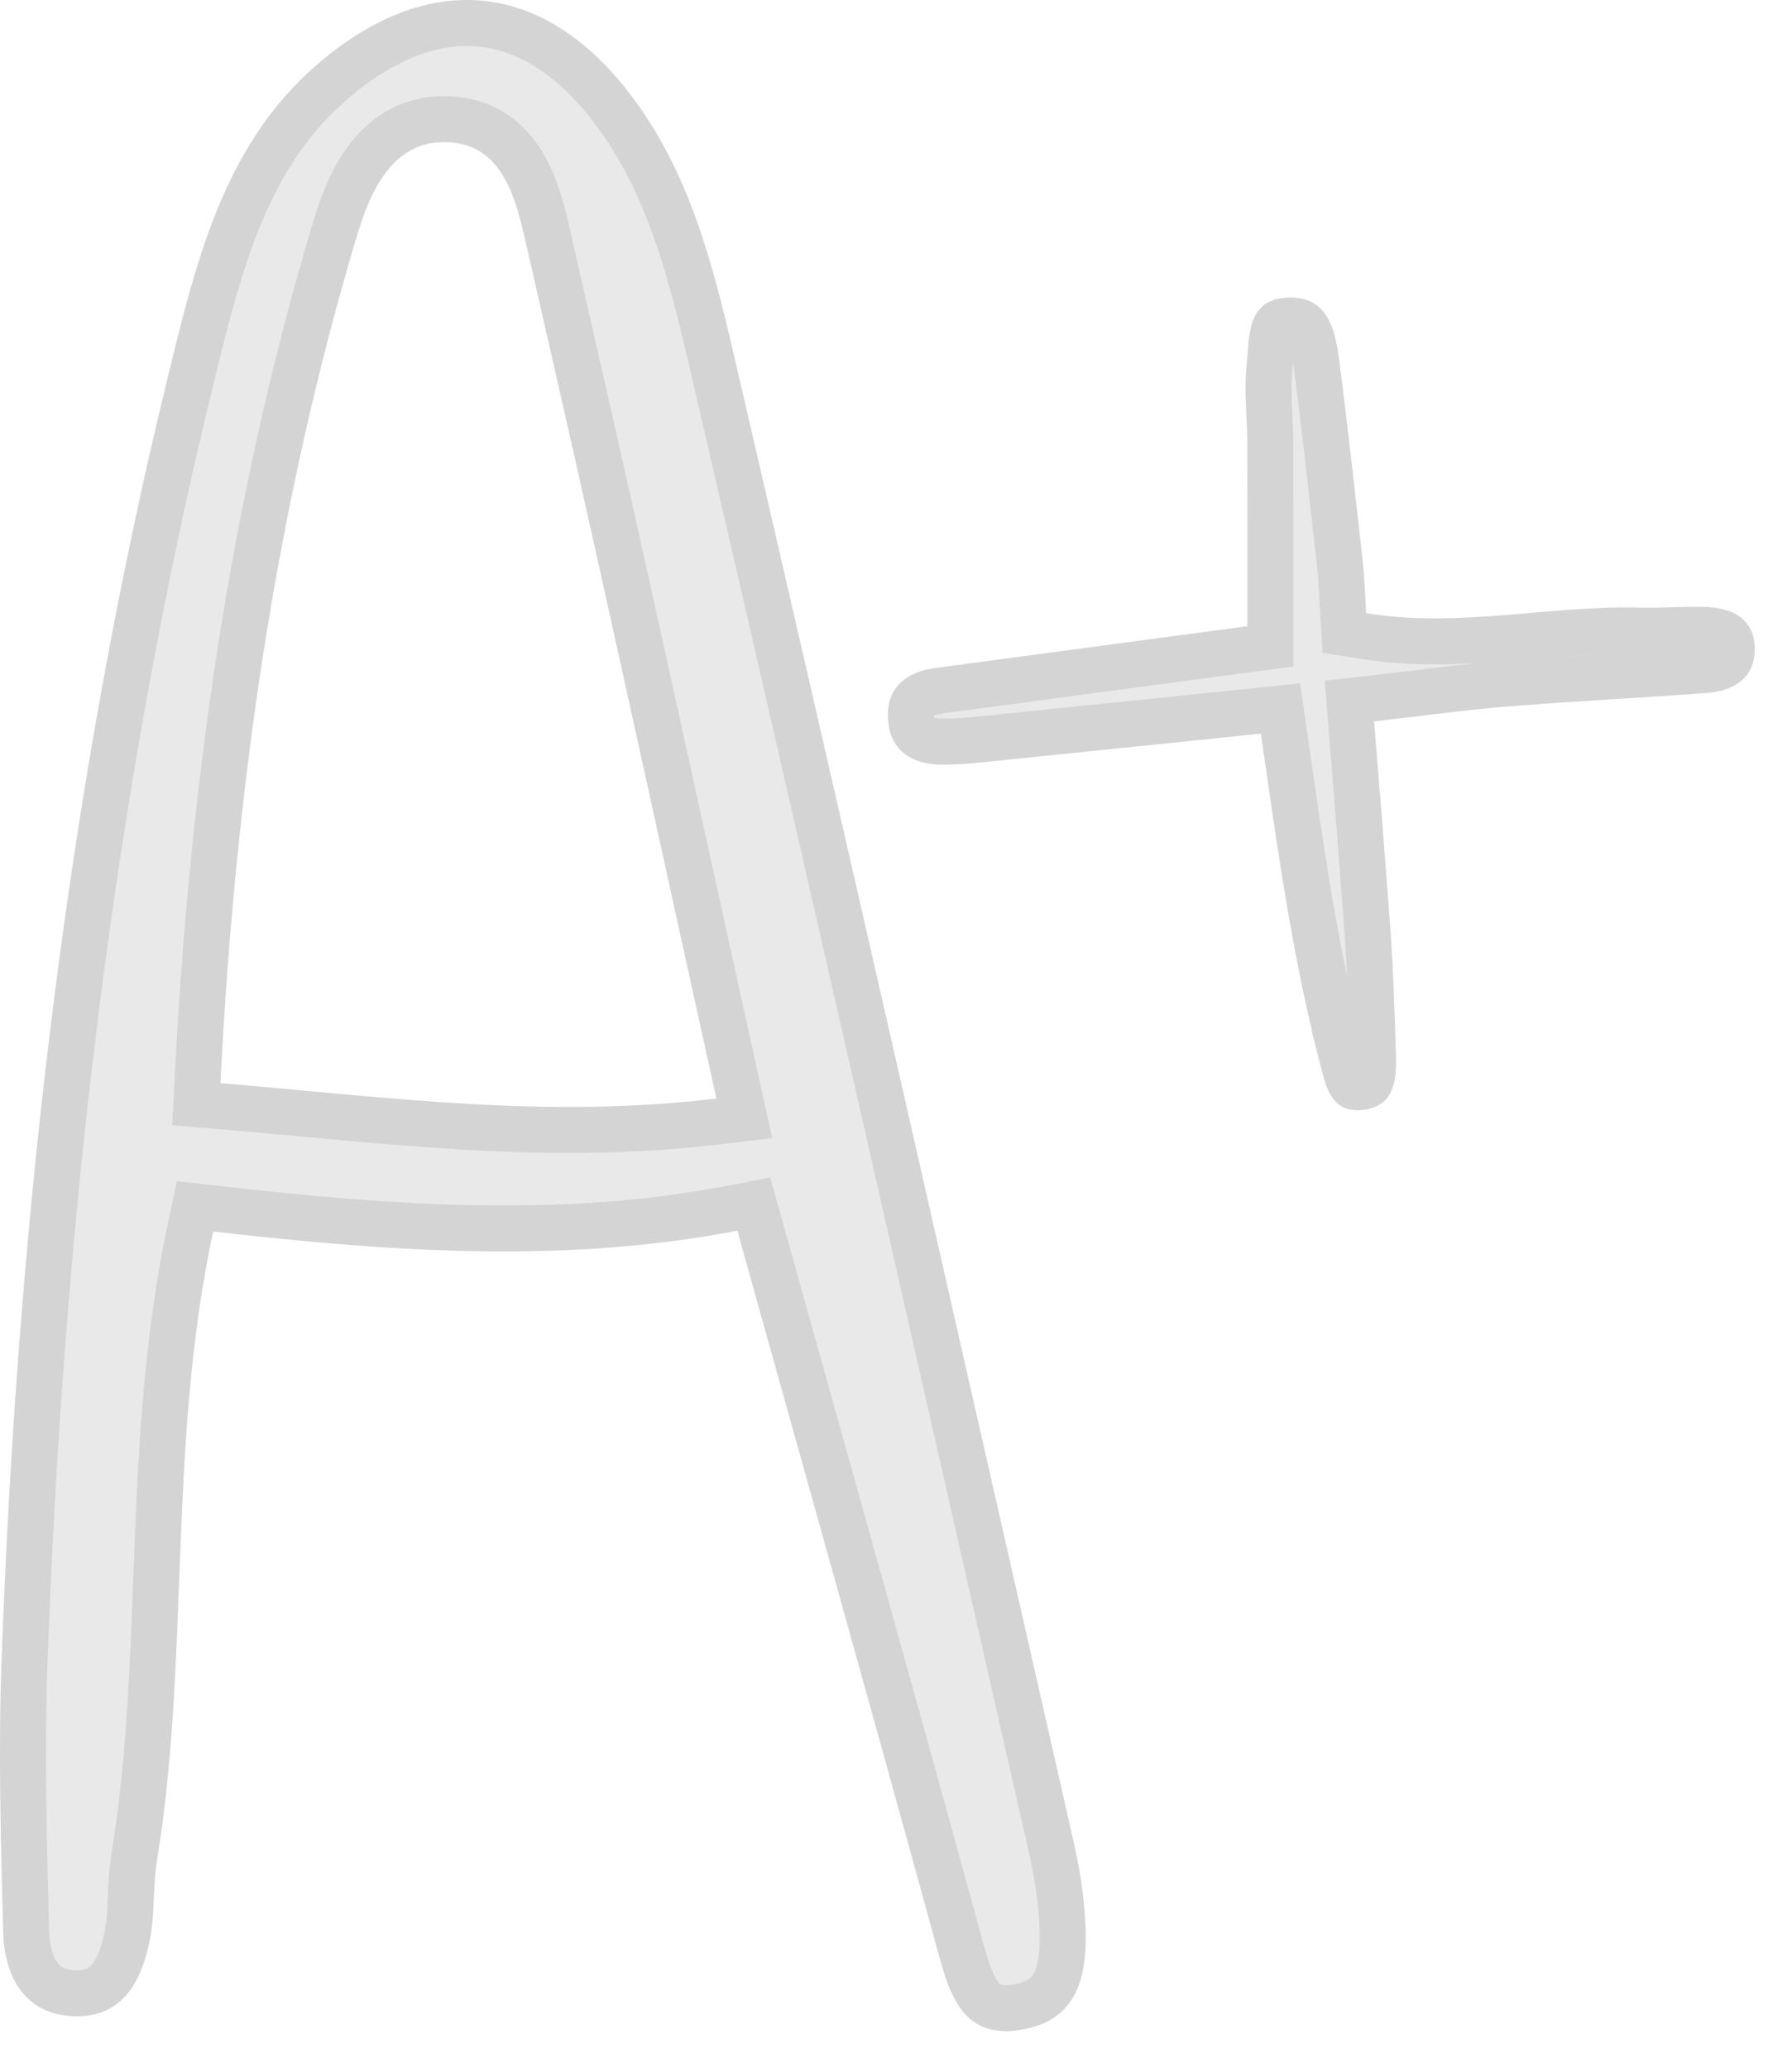 <svg width="39" height="45" viewBox="0 0 39 45" fill="none" xmlns="http://www.w3.org/2000/svg">
<path d="M16.047 26.783C12.28 27.513 8.493 27.239 4.638 26.802C3.637 31.479 4.143 36.064 3.411 40.53C3.325 41.055 3.37 41.602 3.277 42.126C3.111 43.062 2.699 43.916 1.613 43.88C0.543 43.845 0.094 43.023 0.069 42.042C0.019 40.082 -0.038 38.119 0.033 36.161C0.388 26.443 1.481 16.818 3.858 7.37C4.424 5.119 5.106 2.896 7.005 1.316C9.38 -0.661 11.833 -0.405 13.712 2.047C14.996 3.722 15.509 5.734 15.97 7.717C18.47 18.472 20.901 29.243 23.349 40.009C23.467 40.528 23.564 41.058 23.603 41.589C23.686 42.704 23.629 43.898 22.294 44.161C20.848 44.446 20.624 43.241 20.33 42.173C18.944 37.121 17.525 32.078 16.047 26.783ZM15.591 23.907C14.209 17.651 12.877 11.495 11.462 5.359C11.236 4.38 10.969 3.055 9.608 3.093C8.492 3.124 8.034 4.239 7.76 5.154C5.978 11.12 5.118 17.232 4.796 23.573C8.468 23.881 11.884 24.356 15.591 23.907Z" fill="#959595" fill-opacity="0.2"/>
<path d="M7.325 1.7C8.441 0.771 9.518 0.413 10.491 0.518C11.403 0.616 12.313 1.13 13.149 2.142L13.315 2.352C14.374 3.733 14.885 5.367 15.307 7.088L15.483 7.83C16.733 13.207 17.965 18.587 19.191 23.97L22.861 40.12C22.948 40.5 23.021 40.877 23.067 41.252L23.105 41.626C23.146 42.181 23.142 42.663 23.011 43.024C22.949 43.195 22.862 43.327 22.746 43.428C22.659 43.503 22.541 43.573 22.378 43.625L22.197 43.671C21.904 43.729 21.719 43.702 21.601 43.655C21.485 43.61 21.386 43.528 21.293 43.392C21.133 43.158 21.033 42.843 20.925 42.454L20.812 42.04C19.426 36.987 18.007 31.942 16.529 26.648L16.405 26.204L15.952 26.292C12.265 27.006 8.543 26.741 4.694 26.305L4.244 26.254L4.149 26.697C3.639 29.082 3.515 31.436 3.425 33.726C3.346 35.74 3.292 37.696 3.039 39.624L2.918 40.449C2.869 40.747 2.858 41.047 2.848 41.308C2.839 41.512 2.83 41.695 2.81 41.868L2.785 42.039C2.708 42.475 2.582 42.826 2.399 43.056C2.238 43.258 2.015 43.393 1.63 43.38L1.489 43.369C1.179 43.329 0.983 43.194 0.85 43.016C0.704 42.821 0.606 42.538 0.577 42.185L0.569 42.029C0.519 40.065 0.463 38.119 0.533 36.18C0.865 27.093 1.843 18.096 3.914 9.258L4.343 7.492C4.874 5.381 5.482 3.426 7.008 1.982L7.325 1.7ZM9.595 2.593C8.841 2.614 8.317 3.012 7.964 3.498C7.708 3.85 7.531 4.263 7.399 4.644L7.281 5.011C5.485 11.025 4.62 17.178 4.297 23.548L4.272 24.031L4.755 24.071C8.392 24.376 11.879 24.86 15.651 24.403L16.198 24.337L16.079 23.799C15.043 19.109 14.035 14.472 12.998 9.856L11.949 5.247V5.246C11.842 4.783 11.704 4.12 11.392 3.591C11.229 3.316 11.008 3.054 10.701 2.866C10.429 2.7 10.112 2.607 9.752 2.594L9.595 2.593Z" stroke="#959595" stroke-opacity="0.25"/>
<path d="M29.905 15.699C30.031 17.294 30.16 18.795 30.264 20.298C30.324 21.164 30.352 22.033 30.379 22.901C30.396 23.437 30.382 24.039 29.72 24.147C28.937 24.275 28.846 23.592 28.706 23.052C28.12 20.78 27.8 18.458 27.442 15.966C25.608 16.155 23.815 16.343 22.022 16.523C21.505 16.575 20.985 16.646 20.467 16.639C19.828 16.631 19.357 16.315 19.325 15.635C19.293 14.954 19.726 14.622 20.37 14.536C22.606 14.237 24.842 13.938 27.149 13.629C27.149 12.31 27.152 10.98 27.147 9.651C27.145 9.087 27.069 8.517 27.13 7.961C27.197 7.348 27.107 6.512 28.032 6.476C28.884 6.443 29.057 7.16 29.143 7.827C29.333 9.291 29.493 10.759 29.658 12.227C29.696 12.568 29.705 12.912 29.733 13.346C31.749 13.675 33.721 13.171 35.696 13.224C36.173 13.237 36.653 13.192 37.13 13.21C37.711 13.232 38.185 13.475 38.19 14.118C38.195 14.747 37.738 15.035 37.161 15.079C35.733 15.189 34.301 15.255 32.873 15.37C31.931 15.445 30.993 15.576 29.905 15.699Z" fill="#959595" fill-opacity="0.2"/>
<path d="M28.051 6.976C28.192 6.97 28.273 6.996 28.319 7.021C28.365 7.045 28.408 7.084 28.451 7.153C28.524 7.27 28.573 7.439 28.612 7.657L28.648 7.891C28.743 8.62 28.829 9.351 28.914 10.082L29.162 12.283C29.198 12.609 29.205 12.919 29.235 13.378L29.26 13.776L29.653 13.839C30.723 14.014 31.771 13.966 32.77 13.887C33.659 13.817 34.493 13.725 35.326 13.72L35.683 13.724C35.939 13.731 36.194 13.722 36.429 13.715C36.55 13.711 36.666 13.708 36.779 13.706L37.112 13.709C37.349 13.718 37.498 13.773 37.577 13.831C37.617 13.862 37.66 13.908 37.679 14.005L37.69 14.122C37.691 14.3 37.635 14.383 37.573 14.435C37.513 14.485 37.416 14.532 37.277 14.56L37.123 14.58H37.123C36.413 14.635 35.702 14.679 34.986 14.724C34.629 14.746 34.27 14.768 33.912 14.792L32.834 14.871C31.881 14.947 30.919 15.081 29.849 15.203L29.369 15.256L29.407 15.739C29.47 16.538 29.533 17.312 29.594 18.073L29.765 20.332C29.795 20.76 29.817 21.189 29.834 21.619L29.879 22.916V22.917C29.888 23.196 29.881 23.386 29.834 23.513C29.816 23.565 29.796 23.588 29.781 23.601C29.774 23.607 29.761 23.616 29.739 23.626L29.64 23.654C29.516 23.674 29.467 23.654 29.456 23.65C29.447 23.645 29.427 23.634 29.397 23.586C29.363 23.532 29.329 23.45 29.294 23.328C29.255 23.199 29.232 23.087 29.19 22.927H29.191C28.613 20.687 28.296 18.395 27.937 15.895L27.869 15.419L27.391 15.469L21.972 16.026C21.431 16.08 20.955 16.145 20.474 16.139C20.23 16.136 20.074 16.074 19.986 16.002C19.928 15.955 19.872 15.883 19.843 15.756L19.825 15.612C19.814 15.391 19.877 15.285 19.942 15.222C20.002 15.164 20.103 15.105 20.26 15.065L20.437 15.032C22.673 14.733 24.909 14.433 27.215 14.124L27.649 14.067V13.629L27.647 9.649C27.646 9.355 27.626 9.046 27.615 8.783C27.606 8.575 27.603 8.382 27.613 8.198L27.627 8.016V8.015C27.637 7.928 27.643 7.839 27.649 7.758C27.655 7.674 27.66 7.597 27.668 7.522C27.682 7.368 27.702 7.254 27.732 7.167C27.76 7.087 27.79 7.053 27.813 7.035C27.836 7.018 27.897 6.982 28.051 6.976Z" stroke="#959595" stroke-opacity="0.25"/>
</svg>
